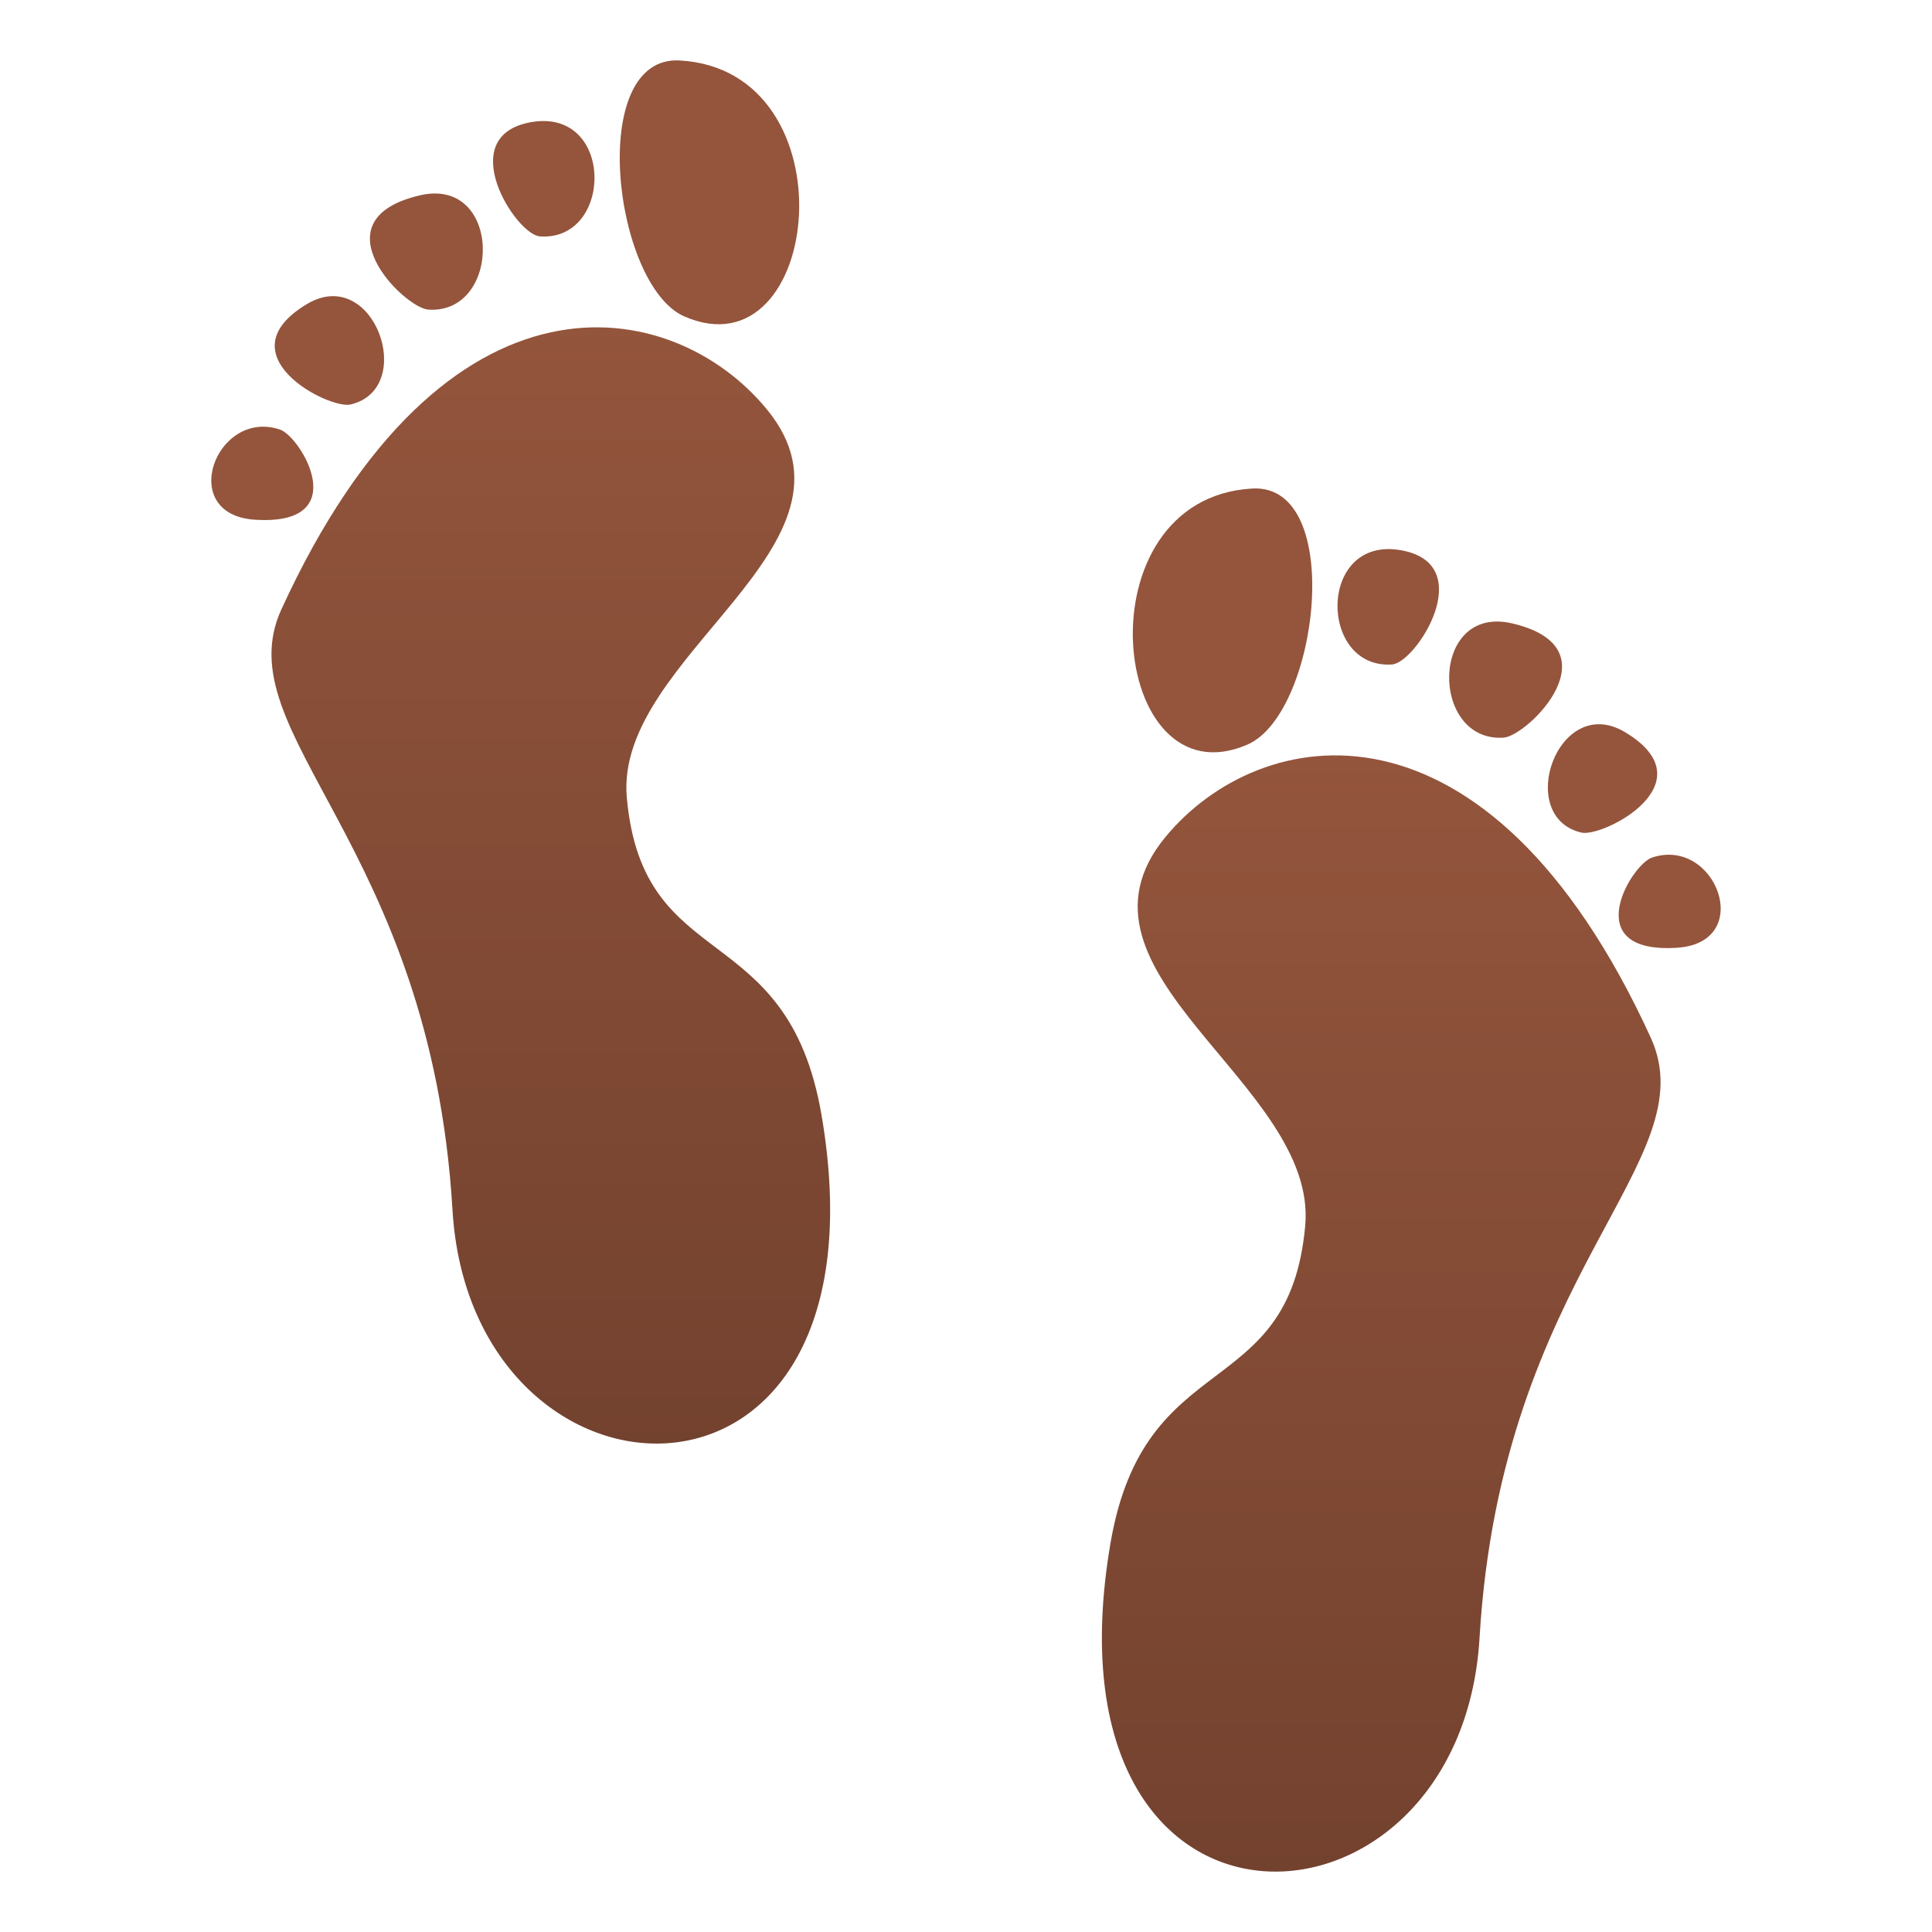 <svg xmlns="http://www.w3.org/2000/svg" xmlns:xlink="http://www.w3.org/1999/xlink" viewBox="0 0 64 64"><linearGradient id="A" gradientUnits="userSpaceOnUse"><stop offset="0" stop-color="#73422f"/><stop offset=".824" stop-color="#94553c"/></linearGradient><linearGradient id="B" x1="18.246" x2="18.246" xlink:href="#A" y1="48.013" y2="2.136"/><linearGradient id="C" x1="45.755" x2="45.755" xlink:href="#A" y1="62" y2="16.622"/><path d="M25.4 13.556c3.698 4.497-5.06 8.168-4.636 12.865.53 5.923 5.32 3.928 6.45 10.515 2.445 14.28-11.604 13.636-12.225 3.14-.718-12.136-7.55-15.77-5.67-19.885C14.74 8.35 22.286 9.77 25.4 13.556z" fill="url(#B)"/><path d="M22.515 2.003c5.764.323 4.723 10.47.156 8.48-2.355-1.028-3.252-8.653-.156-8.48zm-4.93 2.045c2.78-.496 2.74 3.952.3 3.783-.8-.056-2.883-3.32-.3-3.783zM13.9 6.473c2.746-.65 2.74 3.95.286 3.783-.8-.057-3.747-2.968-.286-3.783zm-3.733 3.6c2.223-1.33 3.67 2.8 1.448 3.326-.725.17-4.25-1.647-1.448-3.326zM8.45 17.217c-2.616-.165-1.296-3.7.826-2.987.693.237 2.47 3.193-.826 2.987z" fill="#94553c"/><path d="M38.6 27.735c-3.697 4.497 5.06 8.168 4.637 12.865-.53 5.923-5.32 3.928-6.45 10.515-2.445 14.28 11.604 13.636 12.225 3.14.718-12.136 7.55-15.77 5.67-19.885-5.422-11.84-12.968-10.42-16.083-6.634z" fill="url(#C)"/><path d="M41.485 16.183c-5.764.324-4.723 10.47-.157 8.48 2.357-1.028 3.252-8.653.157-8.48zm4.93 2.045c-2.78-.496-2.74 3.952-.3 3.783.8-.056 2.884-3.32.3-3.783zm3.684 2.424c-2.746-.65-2.74 3.95-.287 3.783.798-.056 3.748-2.967.287-3.783zm3.733 3.602c-2.223-1.33-3.67 2.8-1.45 3.326.725.17 4.25-1.647 1.45-3.326zm1.717 7.142c2.616-.165 1.296-3.7-.827-2.987-.693.237-2.468 3.194.827 2.987z" fill="#94553c"/></svg>